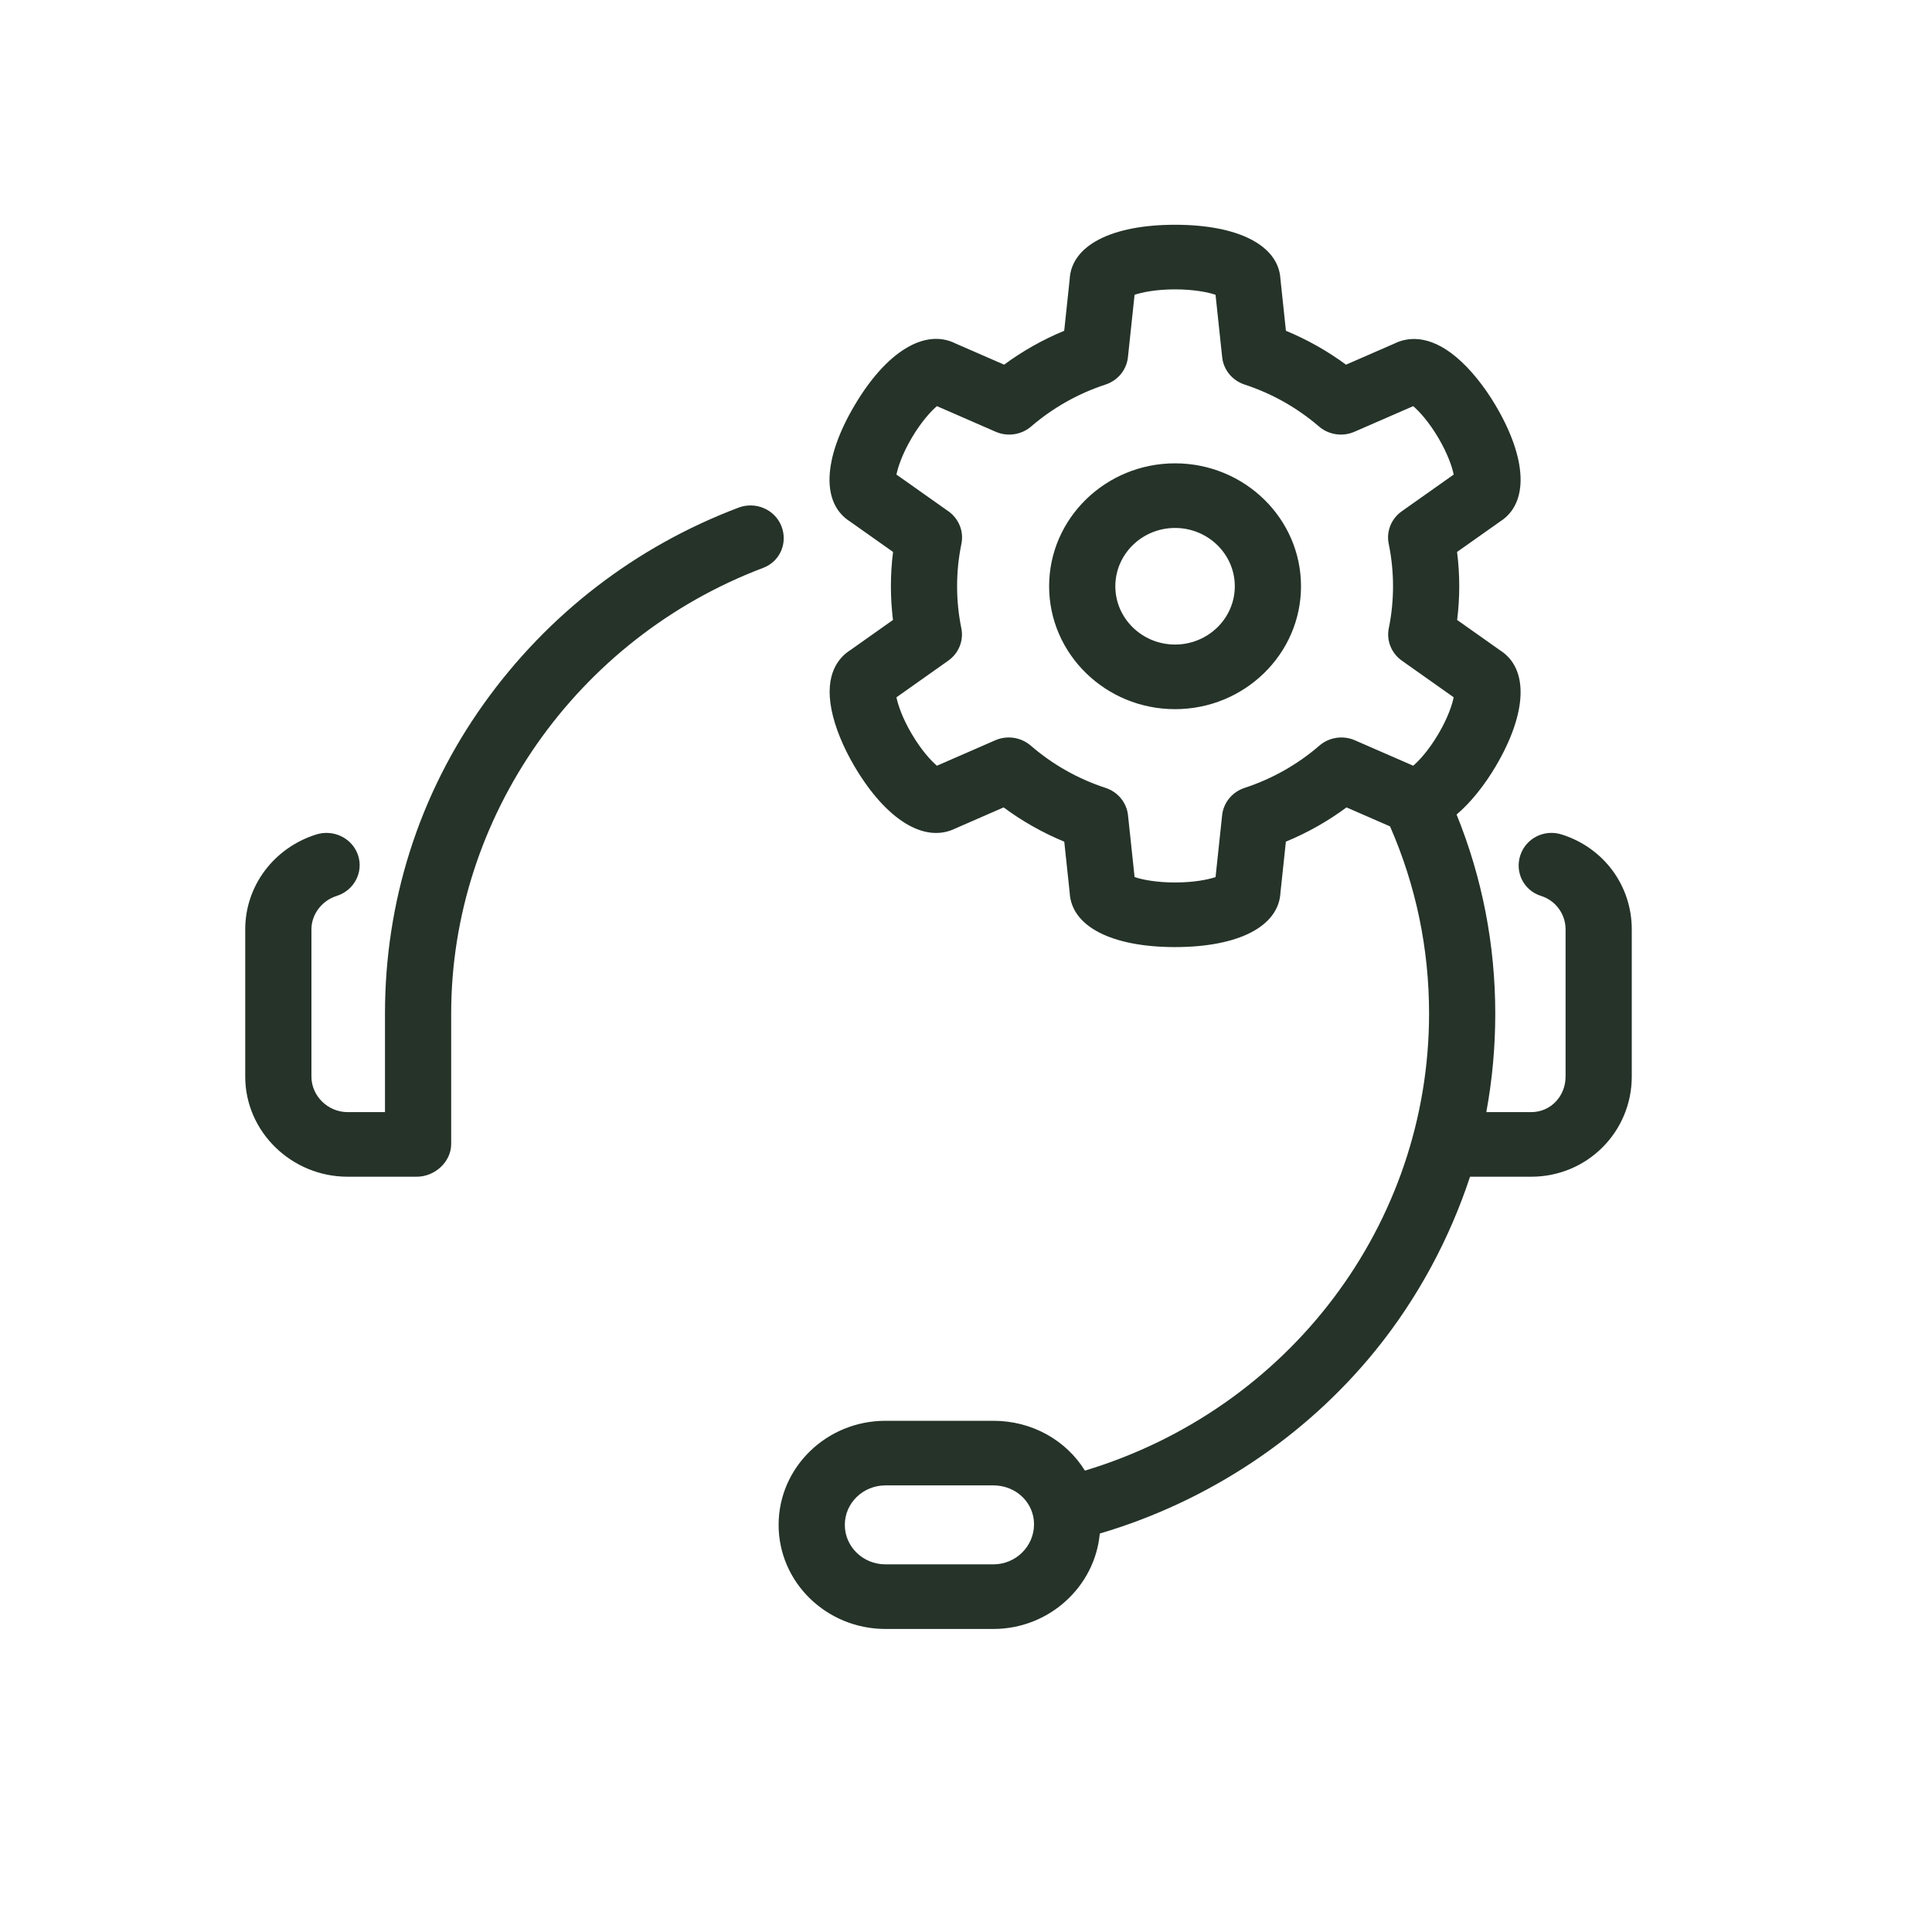 <svg fill="#000000" height="130px" width="130px" version="1.1" id="Capa_1" viewBox="0 0 130 130" xmlns="http://www.w3.org/2000/svg">
  <defs></defs>
  <path d="M 51.354 38.21 C 38.768 42.972 30.359 55.024 30.359 68.201 L 30.359 76.975 C 30.359 78.176 29.267 79.179 28.036 79.179 L 23.394 79.179 C 19.606 79.179 16.501 76.141 16.501 72.444 L 16.501 62.532 C 16.501 59.611 18.428 57.046 21.283 56.149 C 22.455 55.781 23.717 56.409 24.094 57.552 C 24.471 58.694 23.822 59.919 22.651 60.287 C 21.659 60.598 20.956 61.522 20.956 62.532 L 20.956 72.444 C 20.956 73.744 22.062 74.832 23.394 74.832 L 25.905 74.832 L 25.905 68.201 C 25.905 60.693 28.175 53.481 32.561 47.345 C 36.845 41.349 42.739 36.789 49.696 34.157 C 50.843 33.723 52.133 34.279 52.578 35.398 C 53.022 36.517 52.501 37.776 51.354 38.21 Z M 87.542 39.448 C 87.542 44.007 83.74 47.718 79.067 47.718 C 74.395 47.718 70.593 44.008 70.593 39.448 C 70.593 34.887 74.395 31.177 79.067 31.177 C 83.74 31.177 87.542 34.888 87.542 39.448 Z M 83.087 39.448 C 83.087 37.285 81.284 35.525 79.067 35.525 C 76.851 35.525 75.048 37.285 75.048 39.448 C 75.048 41.61 76.851 43.37 79.067 43.37 C 81.284 43.37 83.087 41.61 83.087 39.448 Z M 109.798 62.532 L 109.798 72.444 C 109.798 76.141 106.817 79.179 103.029 79.179 L 98.915 79.179 C 97.564 83.285 95.421 87.339 92.534 90.892 C 87.79 96.73 81.262 101.05 74.003 103.188 C 73.677 106.764 70.59 109.609 66.843 109.609 L 59.58 109.609 C 55.616 109.609 52.391 106.474 52.391 102.606 C 52.391 98.737 55.616 95.602 59.58 95.602 L 66.843 95.602 C 69.452 95.602 71.741 96.92 73.001 98.955 C 86.729 94.81 96.159 82.393 96.159 68.2 C 96.159 63.826 95.276 59.591 93.534 55.606 L 90.604 54.328 C 89.342 55.262 87.977 56.034 86.524 56.633 L 86.159 60.067 C 86.039 62.329 83.342 63.727 79.068 63.727 C 74.782 63.727 72.086 62.325 71.976 60.056 L 71.612 56.634 C 70.159 56.034 68.793 55.263 67.532 54.328 L 64.291 55.742 C 62.225 56.767 59.637 55.187 57.502 51.576 C 56.731 50.274 56.18 48.915 55.95 47.752 C 55.469 45.322 56.473 44.219 57.209 43.751 L 60.087 41.716 C 59.994 40.963 59.947 40.204 59.947 39.445 C 59.947 38.674 59.995 37.903 60.092 37.139 L 57.214 35.104 C 55.255 33.877 55.359 30.897 57.503 27.275 C 59.638 23.663 62.227 22.083 64.293 23.111 L 67.565 24.538 C 68.816 23.615 70.169 22.853 71.608 22.258 L 71.976 18.795 C 72.086 16.526 74.782 15.124 79.067 15.124 C 83.343 15.124 86.041 16.523 86.159 18.787 L 86.527 22.258 C 87.966 22.853 89.319 23.616 90.57 24.538 L 93.836 23.114 C 94.619 22.727 96.099 22.43 98.015 24.051 C 98.933 24.827 99.862 25.972 100.633 27.275 C 102.77 30.887 102.878 33.866 100.93 35.098 L 98.043 37.139 C 98.14 37.903 98.189 38.674 98.189 39.445 C 98.189 40.205 98.142 40.965 98.048 41.716 L 100.933 43.756 C 102.878 44.99 102.769 47.968 100.633 51.579 C 99.862 52.881 98.933 54.028 98.015 54.804 C 98.014 54.805 98.013 54.81 98.012 54.811 C 99.739 59.073 100.613 63.581 100.613 68.216 C 100.613 70.456 100.411 72.658 100.011 74.832 L 103.029 74.832 C 104.361 74.832 105.344 73.744 105.344 72.444 L 105.344 62.532 C 105.344 61.521 104.689 60.598 103.697 60.286 C 102.526 59.918 101.921 58.694 102.298 57.551 C 102.674 56.409 103.904 55.78 105.075 56.148 C 107.93 57.046 109.798 59.611 109.798 62.532 Z M 69.577 102.573 C 69.577 102.395 69.559 102.2 69.525 102.032 C 69.52 102.007 69.514 102.004 69.509 101.979 C 69.231 100.792 68.142 99.949 66.843 99.949 L 59.58 99.949 C 58.072 99.949 56.846 101.134 56.846 102.605 C 56.846 104.077 58.072 105.262 59.58 105.262 L 66.843 105.262 C 68.351 105.263 69.577 104.044 69.577 102.573 Z M 94.32 34.404 L 97.815 31.933 C 97.713 31.424 97.415 30.531 96.775 29.449 C 96.135 28.367 95.491 27.669 95.091 27.329 L 91.135 29.053 C 90.34 29.4 89.409 29.262 88.755 28.7 C 87.279 27.432 85.593 26.481 83.744 25.875 C 82.916 25.603 82.328 24.886 82.238 24.038 L 81.791 19.835 C 81.289 19.667 80.348 19.471 79.067 19.471 C 77.787 19.471 76.846 19.667 76.343 19.835 L 75.896 24.038 C 75.806 24.885 75.218 25.603 74.391 25.875 C 72.54 26.482 70.855 27.432 69.38 28.7 C 68.725 29.262 67.795 29.4 66.999 29.053 L 63.044 27.328 C 62.644 27.668 62 28.366 61.359 29.448 C 60.719 30.53 60.422 31.423 60.32 31.932 L 63.815 34.403 C 64.521 34.903 64.864 35.759 64.691 36.594 C 64.498 37.527 64.401 38.486 64.401 39.445 C 64.401 40.394 64.496 41.343 64.685 42.268 C 64.856 43.101 64.513 43.955 63.808 44.453 L 60.32 46.92 C 60.422 47.428 60.719 48.322 61.36 49.403 C 62 50.486 62.644 51.184 63.044 51.524 L 66.969 49.812 C 67.767 49.464 68.699 49.604 69.354 50.169 C 70.836 51.449 72.532 52.407 74.395 53.017 C 75.222 53.289 75.811 54.006 75.901 54.854 L 76.344 59.017 C 76.846 59.185 77.787 59.38 79.068 59.38 C 80.348 59.38 81.29 59.185 81.792 59.017 L 82.235 54.854 C 82.325 54.007 82.914 53.289 83.741 53.017 C 85.604 52.407 87.3 51.448 88.781 50.169 C 89.436 49.604 90.368 49.464 91.166 49.812 L 95.091 51.523 C 95.492 51.183 96.135 50.485 96.775 49.403 C 97.416 48.321 97.713 47.428 97.815 46.919 L 94.327 44.453 C 93.621 43.954 93.279 43.099 93.45 42.266 C 93.639 41.345 93.734 40.396 93.734 39.445 C 93.734 38.486 93.636 37.527 93.444 36.594 C 93.271 35.76 93.613 34.903 94.32 34.404 Z" style="fill: rgb(37, 51, 41);"></path>
</svg>
